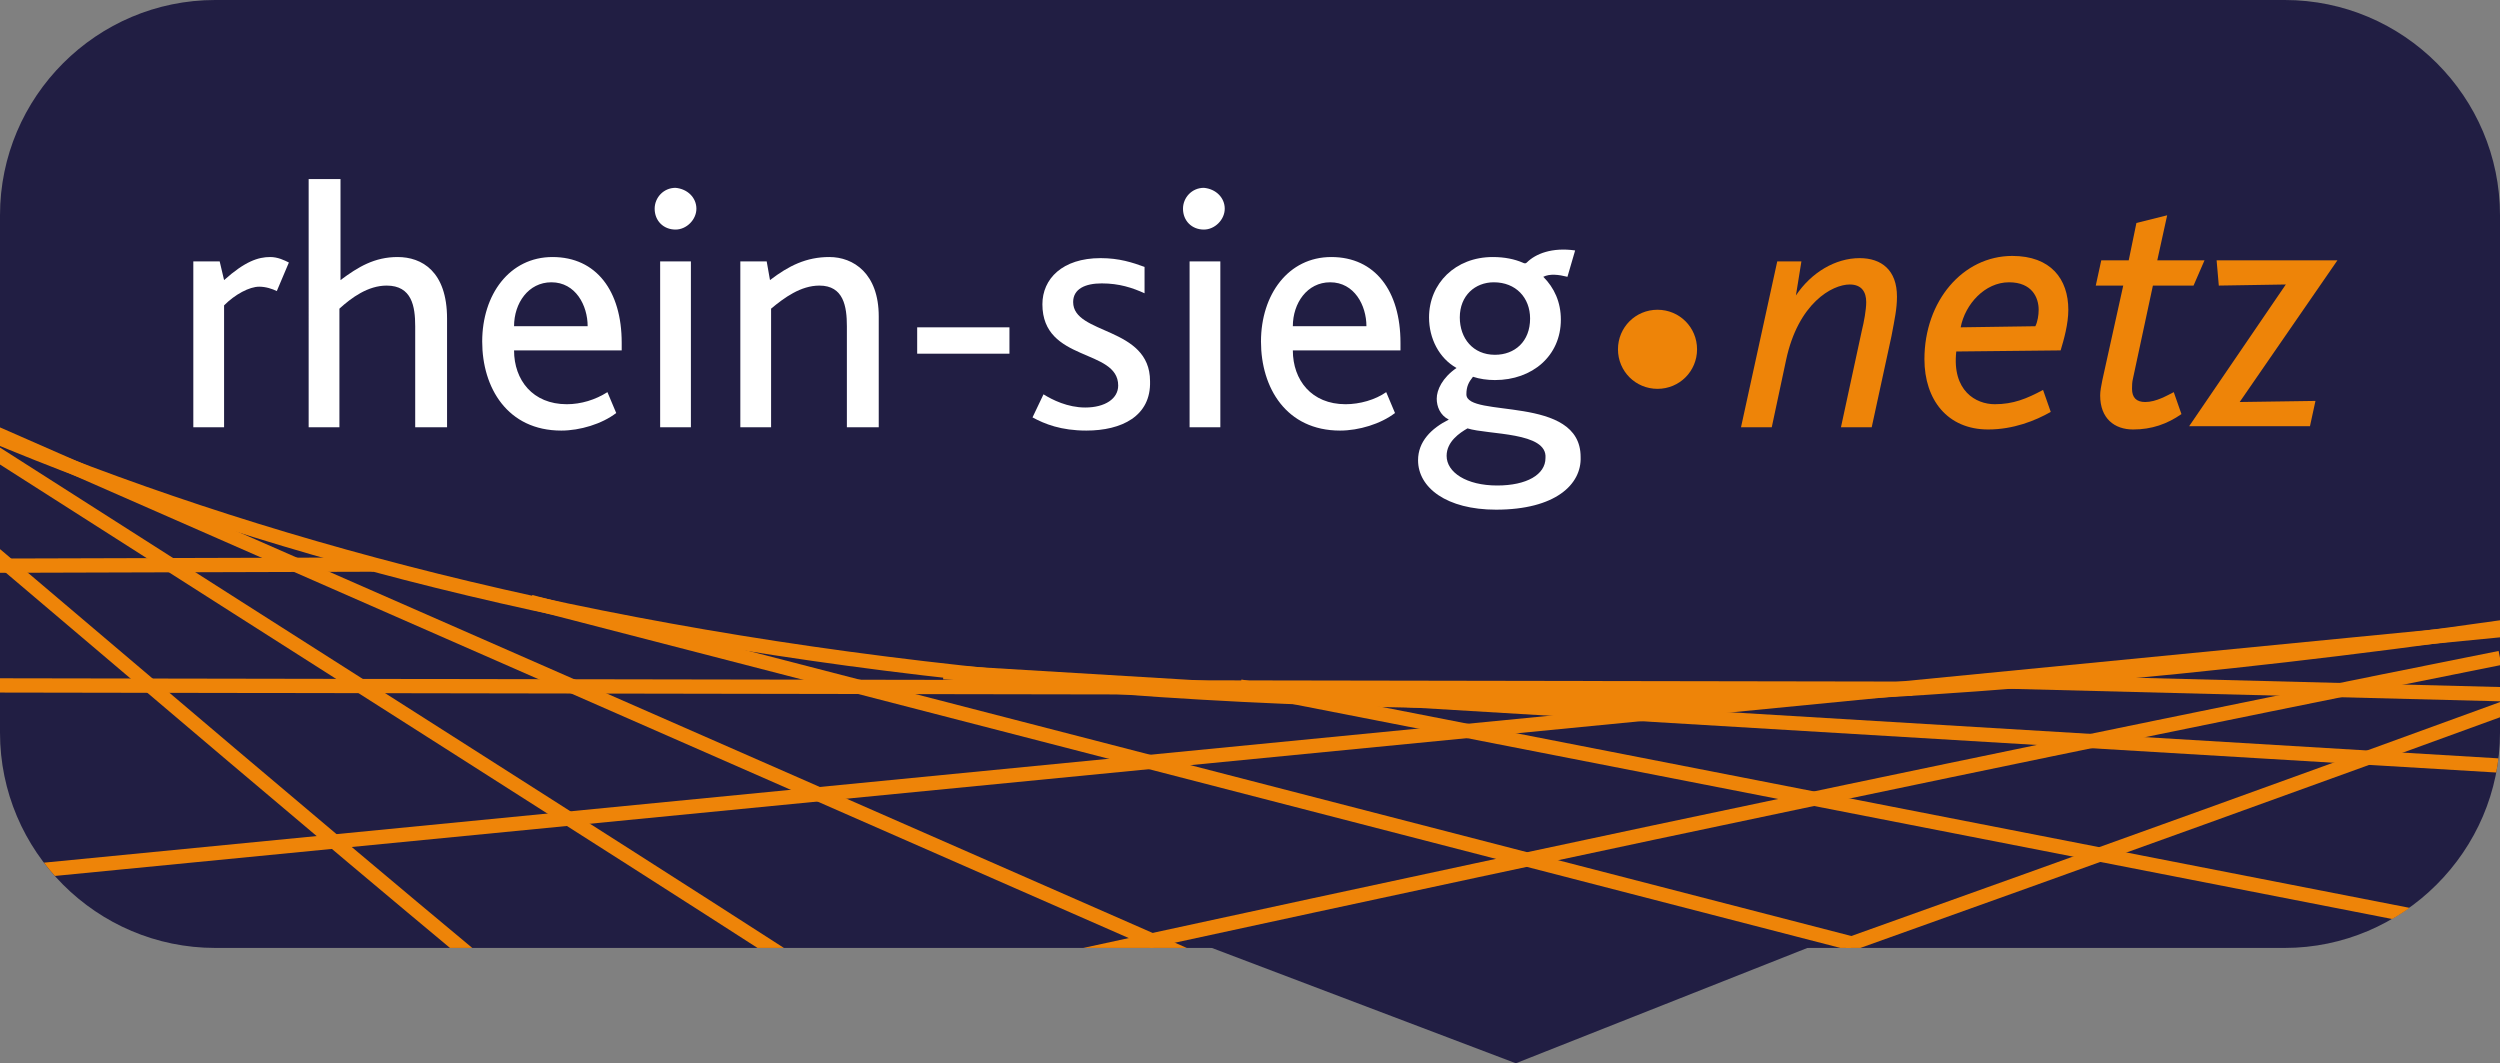 <?xml version="1.0" encoding="utf-8"?>
<!-- Generator: Adobe Illustrator 28.0.0, SVG Export Plug-In . SVG Version: 6.00 Build 0)  -->
<svg version="1.1" id="Ebene_1" xmlns="http://www.w3.org/2000/svg" xmlns:xlink="http://www.w3.org/1999/xlink" x="0px" y="0px"
	 viewBox="0 0 227.6 96.8" style="enable-background:new 0 0 227.6 96.8;" xml:space="preserve">
<rect x="0" y="0" width="227.6" height="96.8" fill="#808080" stroke="none"/>
<style type="text/css">
	.st0{fill:#211E43;}
	.st1{fill:#FFFFFF;}
	.st2{fill:#EE8408;}
	.st3{clip-path:url(#SVGID_00000127738365042721080760000013511833923121087149_);fill:none;stroke:#EE8408;stroke-width:0.692;}
	.st4{clip-path:url(#SVGID_00000127738365042721080760000013511833923121087149_);fill:none;stroke:#EE8408;stroke-width:1.3;}
	.st5{clip-path:url(#SVGID_00000127738365042721080760000013511833923121087149_);fill:none;stroke:#EE8408;stroke-width:1.384;}
</style>
<g>
	<path class="st0" d="M208,86.3H19.6C8.8,86.3,0,77.5,0,66.7V19.6C0,8.8,8.8,0,19.6,0H208c10.8,0,19.6,8.8,19.6,19.6v47.1
		C227.6,77.5,218.7,86.3,208,86.3z"/>
	<g>
		<path class="st1" d="M25.2,26.5c-0.4-0.2-1-0.4-1.6-0.4c-0.9,0-2.2,0.7-3.2,1.7v11.1h-2.8V23.8H20l0.4,1.7
			c1.9-1.7,3.1-2.1,4.2-2.1c0.7,0,1.3,0.3,1.7,0.5L25.2,26.5z"/>
		<path class="st1" d="M37.8,38.9v-9.2c0-1.8-0.3-3.7-2.6-3.7c-1.7,0-3.2,1.1-4.3,2.1v10.8h-2.8V16.3H31v9.2
			c1.6-1.2,3.1-2.1,5.2-2.1c2.2,0,4.5,1.3,4.5,5.6v9.9H37.8z"/>
		<path class="st1" d="M46.8,31.9c0,2.7,1.7,4.9,4.8,4.9c1.3,0,2.6-0.4,3.7-1.1l0.8,1.9c-1.3,1-3.3,1.6-5,1.6
			c-4.9,0-7.2-3.9-7.2-8.1c0-4.3,2.5-7.7,6.4-7.7c4,0,6.3,3.1,6.3,7.8c0,0.2,0,0.4,0,0.7H46.8z M50.2,25.7c-2.1,0-3.4,1.9-3.4,4h6.7
			C53.5,27.8,52.4,25.7,50.2,25.7z"/>
		<path class="st1" d="M63.4,19c0,1-0.9,1.9-1.9,1.9c-1.1,0-1.9-0.8-1.9-1.9c0-1,0.8-1.9,1.9-1.9C62.6,17.2,63.4,18,63.4,19z
			 M60.1,38.9V23.8h2.8v15.1H60.1z"/>
		<path class="st1" d="M77.1,38.9v-9.2c0-1.8-0.3-3.7-2.5-3.7c-1.7,0-3.2,1.1-4.4,2.1v10.8h-2.8V23.8h2.4l0.3,1.7
			c1.7-1.3,3.3-2.1,5.4-2.1c2.2,0,4.5,1.5,4.5,5.4v10.1H77.1z"/>
		<path class="st1" d="M83.5,32.2v-2.4h8.4v2.4H83.5z"/>
		<path class="st1" d="M98.9,39.2c-2.3,0-3.8-0.6-4.9-1.2l1-2.1c0.8,0.5,2.2,1.2,3.8,1.2c1.8,0,3-0.8,3-2c0-3.4-6.9-2.1-6.9-7.4
			c0-2.3,1.8-4.2,5.3-4.2c1.7,0,2.9,0.4,4,0.8v2.4c-1.1-0.5-2.3-0.9-3.9-0.9c-1.5,0-2.6,0.5-2.6,1.7c0,3,7,2.2,7,7.2
			C104.8,37.9,102.1,39.2,98.9,39.2z"/>
		<path class="st1" d="M111.5,19c0,1-0.9,1.9-1.9,1.9c-1.1,0-1.9-0.8-1.9-1.9c0-1,0.8-1.9,1.9-1.9C110.7,17.2,111.5,18,111.5,19z
			 M108.3,38.9V23.8h2.8v15.1H108.3z"/>
		<path class="st1" d="M117.7,31.9c0,2.7,1.7,4.9,4.8,4.9c1.3,0,2.7-0.4,3.7-1.1l0.8,1.9c-1.3,1-3.3,1.6-5,1.6
			c-4.9,0-7.2-3.9-7.2-8.1c0-4.3,2.5-7.7,6.4-7.7c4,0,6.3,3.1,6.3,7.8c0,0.2,0,0.4,0,0.7H117.7z M121.1,25.7c-2.1,0-3.4,1.9-3.4,4
			h6.7C124.4,27.8,123.3,25.7,121.1,25.7z"/>
		<path class="st1" d="M136.2,46.4c-4.5,0-7.1-2-7.1-4.5c0-1.7,1.2-2.9,2.8-3.7c-0.8-0.4-1.1-1.2-1.1-1.9c0-0.8,0.5-1.9,1.8-2.8
			c-1.6-0.9-2.5-2.7-2.5-4.6c0-3.1,2.4-5.5,5.8-5.5c1.1,0,2,0.2,2.7,0.5c0.2,0.1,0.3,0.1,0.4,0c0.8-0.8,2.3-1.4,4.4-1.1l-0.7,2.4
			c-0.8-0.2-1.6-0.3-2.2,0c1,1,1.6,2.3,1.6,3.9c0,3.3-2.6,5.5-6,5.5c-0.7,0-1.4-0.1-2-0.3c-0.4,0.5-0.6,0.9-0.6,1.6
			c0,2.2,10.4,0,10.4,5.7C144,44.1,141.6,46.4,136.2,46.4z M133.6,39c-0.7,0.4-1.9,1.2-1.9,2.5c0,1.5,1.8,2.7,4.6,2.7
			c2.7,0,4.4-1,4.4-2.5C140.9,39.3,135.5,39.6,133.6,39z M132.9,28.9c0,1.9,1.2,3.4,3.2,3.4c1.8,0,3.2-1.2,3.2-3.3
			c0-1.9-1.3-3.3-3.3-3.3C134.3,25.7,132.9,26.9,132.9,28.9z"/>
		<path class="st2" d="M172.2,30.6l-1.8,8.3h-2.8l1.9-8.8c0.2-0.8,0.4-1.9,0.4-2.6c0-0.9-0.4-1.6-1.5-1.6c-1.6,0-4.7,1.7-5.8,6.9
			l-1.3,6.1h-2.8l3.3-15.1h2.2l-0.5,3.1h0c1.4-2.1,3.6-3.4,5.8-3.4c2,0,3.4,1.1,3.4,3.5C172.7,28.1,172.5,29,172.2,30.6z"/>
		<path class="st2" d="M187.6,31.9l-9.5,0.1c-0.4,3.6,1.8,4.8,3.5,4.8c1.7,0,2.9-0.5,4.4-1.3l0.7,2c-1.4,0.8-3.4,1.6-5.7,1.6
			c-3.7,0-5.8-2.7-5.8-6.4c0-5.3,3.5-9.4,8-9.4c3.5,0,5.1,2.1,5.1,4.9C188.3,29.5,187.9,30.9,187.6,31.9z M182.9,25.7
			c-2.2,0-4,2-4.4,4.1l6.8-0.1c0.2-0.4,0.3-1,0.3-1.5C185.6,27.1,185,25.7,182.9,25.7z"/>
		<path class="st2" d="M199.7,26H196l-1.8,8.4c-0.1,0.4-0.1,0.7-0.1,1c0,0.8,0.4,1.2,1.2,1.2c1,0,2-0.6,2.6-0.9l0.7,2
			c-1.3,0.9-2.7,1.4-4.4,1.4c-1.7,0-3-1-3-3.1c0-0.4,0.1-0.9,0.2-1.4l1.9-8.6h-2.5l0.5-2.3h2.5l0.7-3.4l2.8-0.7l-0.9,4.1h4.3
			L199.7,26z"/>
		<path class="st2" d="M203.9,36.6l6.9-0.1l-0.5,2.3h-11l8.8-12.9l-6.1,0.1l-0.2-2.3h11L203.9,36.6z"/>
		<path class="st2" d="M154.5,31.8c0,2-1.6,3.6-3.6,3.6c-2,0-3.6-1.6-3.6-3.6c0-2,1.6-3.6,3.6-3.6C152.9,28.2,154.5,29.8,154.5,31.8
			z"/>
	</g>
	<g>
		<defs>
			<path id="SVGID_1_" d="M227.6,63.2v3.5c0,10.8-8.8,19.6-19.6,19.6H19.6C8.8,86.3,0,77.5,0,66.7V19.6C0,8.8,8.8,0,19.6,0H208
				c10.8,0,19.6,8.8,19.6,19.6v39.8"/>
		</defs>
		<clipPath id="SVGID_00000018235189364759827900000003290862849251178130_">
			<use xlink:href="#SVGID_1_"  style="overflow:visible;"/>
		</clipPath>
		
			<path style="clip-path:url(#SVGID_00000018235189364759827900000003290862849251178130_);fill:none;stroke:#EE8408;stroke-width:0.692;" d="
			M138.8,99.5"/>
		
			<path style="clip-path:url(#SVGID_00000018235189364759827900000003290862849251178130_);fill:none;stroke:#EE8408;stroke-width:1.3;" d="
			M227.8,57.1C120.3,72.4,47,59.7-1.2,39.4"/>
		
			<path style="clip-path:url(#SVGID_00000018235189364759827900000003290862849251178130_);fill:none;stroke:#EE8408;stroke-width:1.3;" d="
			M42.7,86.9C29,75.5,13.4,62.2-0.4,50.5"/>
		
			<path style="clip-path:url(#SVGID_00000018235189364759827900000003290862849251178130_);fill:none;stroke:#EE8408;stroke-width:1.3;" d="
			M-0.5,41.2c31.3,20,55.3,35.2,71.6,45.7"/>
		
			<line style="clip-path:url(#SVGID_00000018235189364759827900000003290862849251178130_);fill:none;stroke:#EE8408;stroke-width:1.3;" x1="-0.5" y1="39.4" x2="111.9" y2="88.7"/>
		
			<line style="clip-path:url(#SVGID_00000018235189364759827900000003290862849251178130_);fill:none;stroke:#EE8408;stroke-width:1.3;" x1="48.3" y1="54.8" x2="168.6" y2="85.9"/>
		
			<line style="clip-path:url(#SVGID_00000018235189364759827900000003290862849251178130_);fill:none;stroke:#EE8408;stroke-width:1.3;" x1="85.9" y1="61.2" x2="227.6" y2="69.7"/>
		
			<path style="clip-path:url(#SVGID_00000018235189364759827900000003290862849251178130_);fill:none;stroke:#EE8408;stroke-width:1.3;" d="
			M168,86.1c22.4-8,44.3-15.9,59.9-21.6"/>
		
			<path style="clip-path:url(#SVGID_00000018235189364759827900000003290862849251178130_);fill:none;stroke:#EE8408;stroke-width:1.3;" d="
			M227.6,59.9c-57.5,11.5-103.3,21.5-133.3,28"/>
		
			<line style="clip-path:url(#SVGID_00000018235189364759827900000003290862849251178130_);fill:none;stroke:#EE8408;stroke-width:1.3;" x1="235.5" y1="56.6" x2="3.9" y2="79.2"/>
		
			<path style="clip-path:url(#SVGID_00000018235189364759827900000003290862849251178130_);fill:none;stroke:#EE8408;stroke-width:1.384;" d="
			M-13.7,62.5"/>
		
			<line style="clip-path:url(#SVGID_00000018235189364759827900000003290862849251178130_);fill:none;stroke:#EE8408;stroke-width:1.3;" x1="174.1" y1="62.7" x2="-0.2" y2="62.4"/>
		
			<line style="clip-path:url(#SVGID_00000018235189364759827900000003290862849251178130_);fill:none;stroke:#EE8408;stroke-width:1.3;" x1="34" y1="51.4" x2="-0.2" y2="51.5"/>
		
			<line style="clip-path:url(#SVGID_00000018235189364759827900000003290862849251178130_);fill:none;stroke:#EE8408;stroke-width:1.3;" x1="112.9" y1="62.5" x2="219.3" y2="83.3"/>
		
			<line style="clip-path:url(#SVGID_00000018235189364759827900000003290862849251178130_);fill:none;stroke:#EE8408;stroke-width:1.3;" x1="180.6" y1="62" x2="227.7" y2="63.2"/>
	</g>
	<polygon class="st0" points="109.8,86.1 138,96.8 164.8,86.2 137.8,81.1 	"/>
</g>
</svg>
